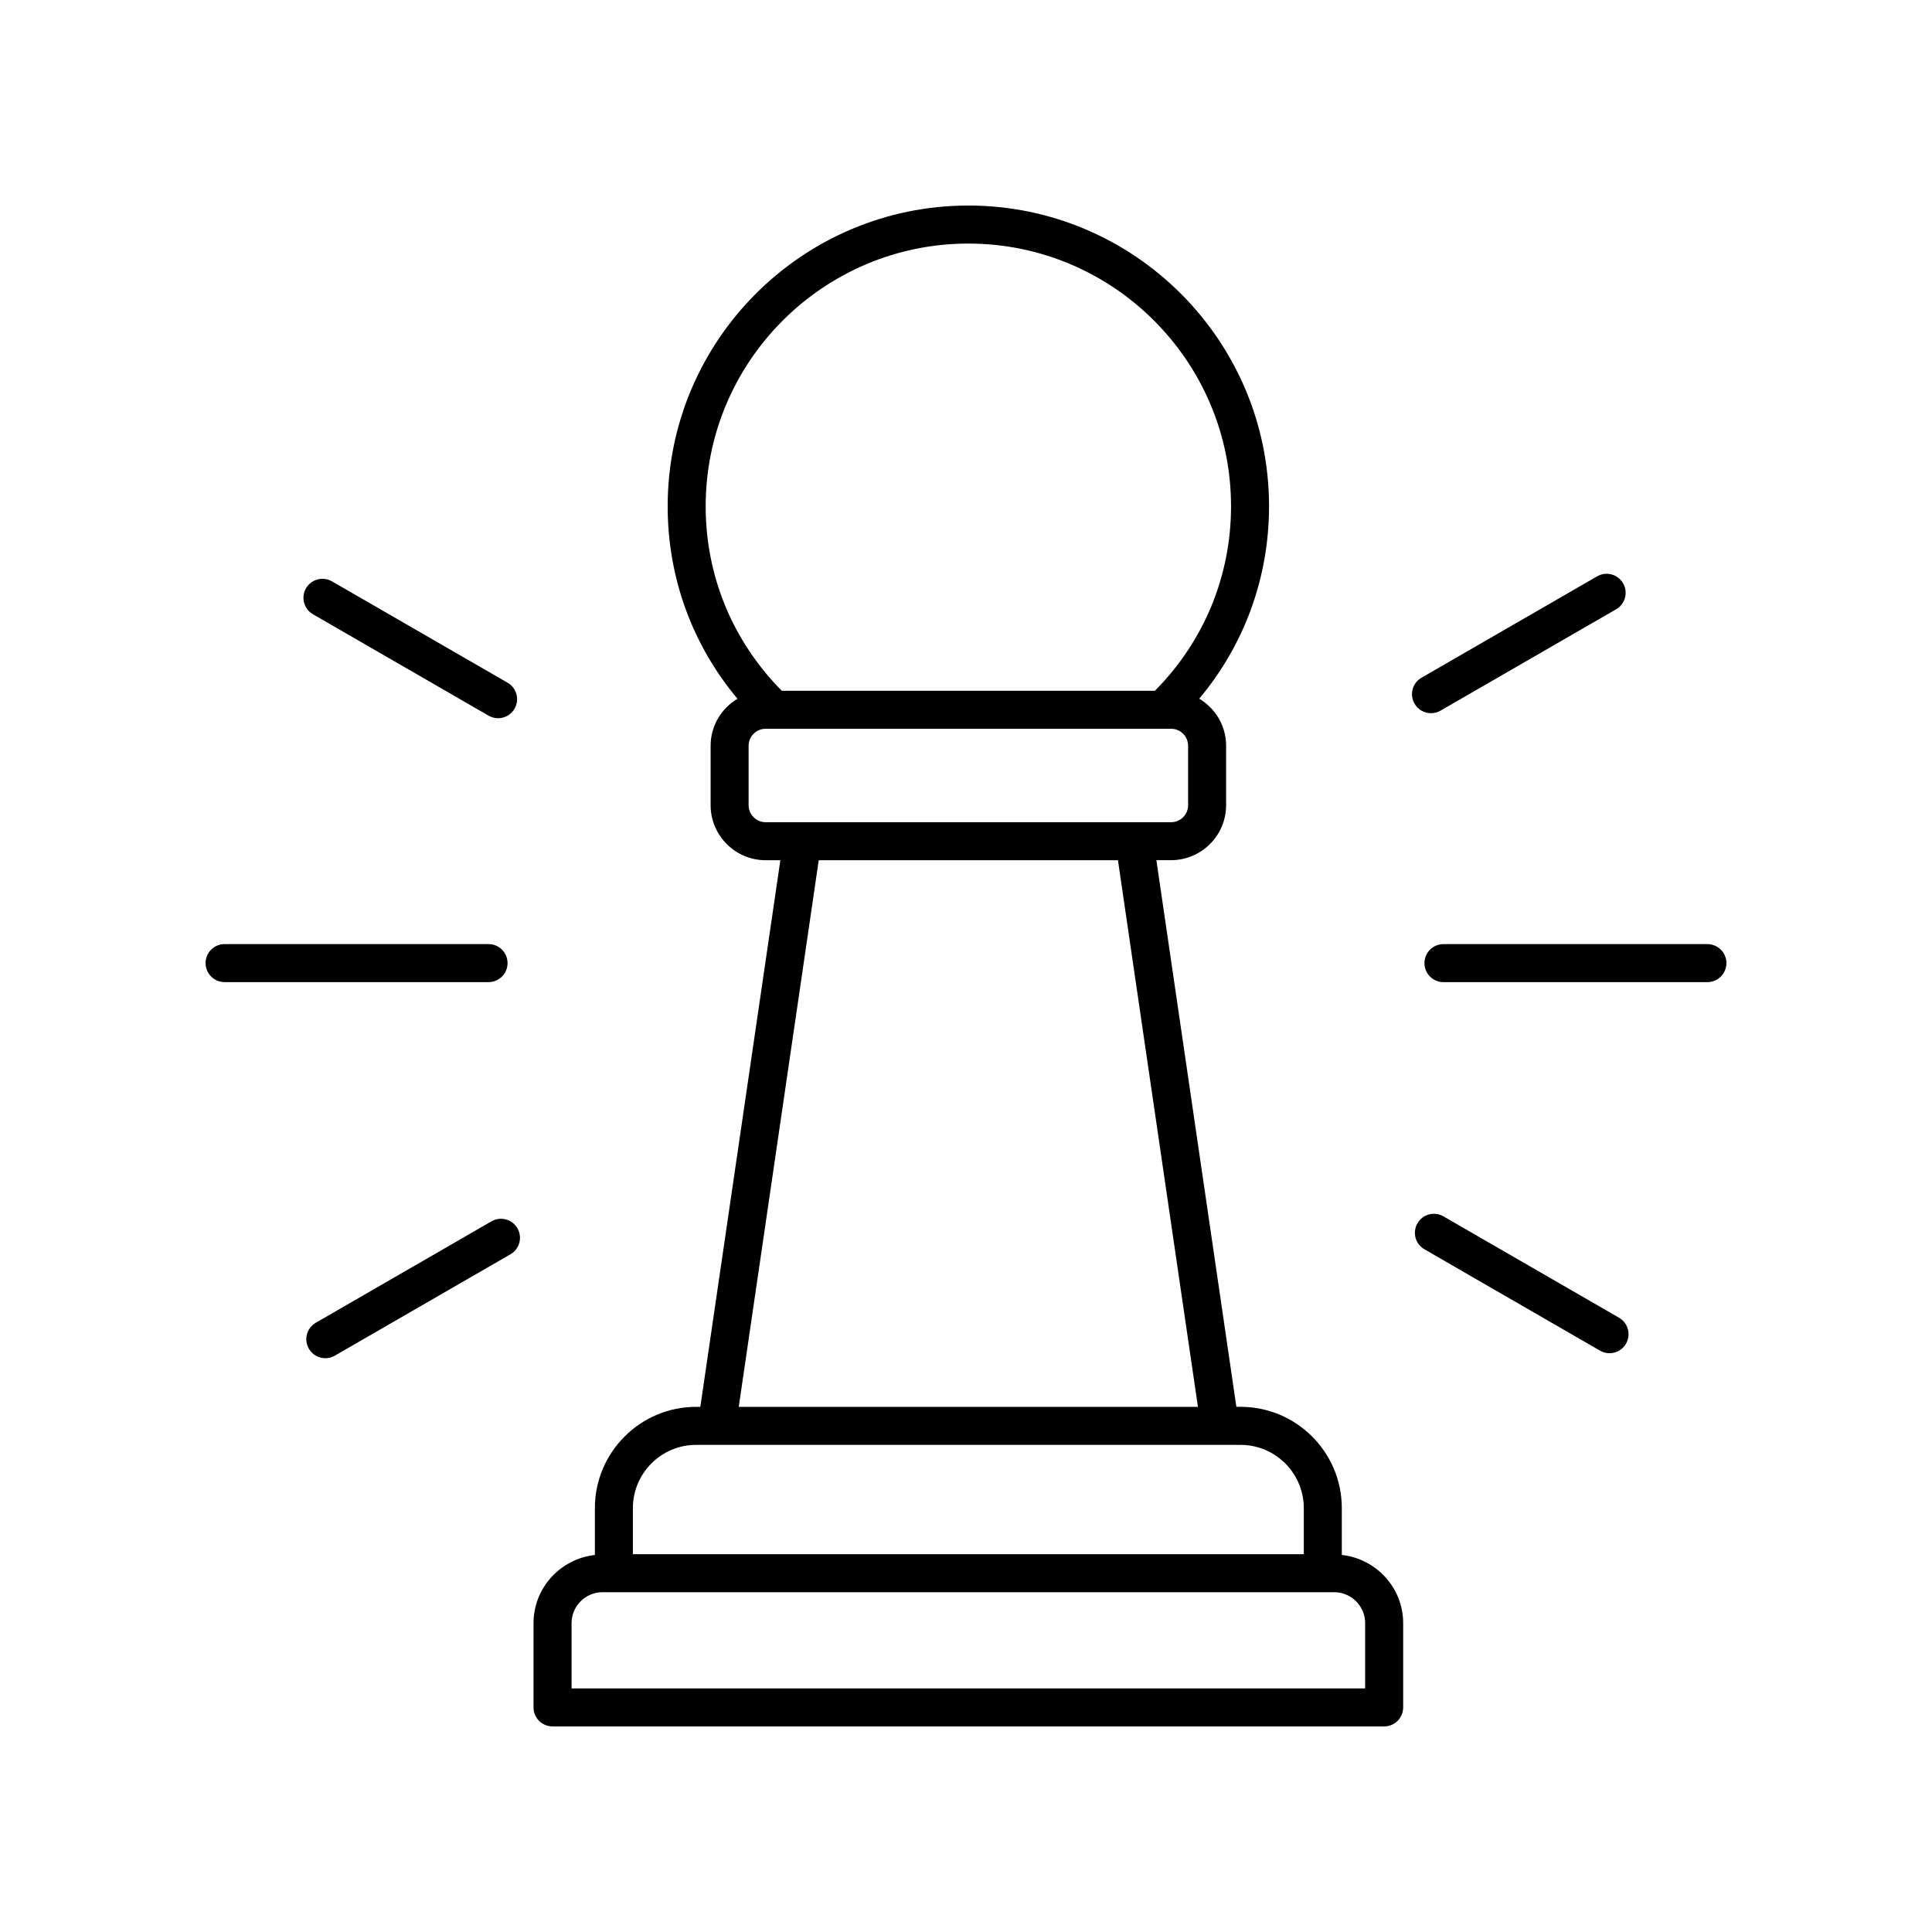 <?xml version="1.0" encoding="UTF-8"?>
<!-- Uploaded to: SVG Repo, www.svgrepo.com, Generator: SVG Repo Mixer Tools -->
<svg fill="#000000" width="800px" height="800px" version="1.1" viewBox="144 144 512 512" xmlns="http://www.w3.org/2000/svg">
 <g>
  <path d="m525.75 332.33 46.543-26.867c2.414-1.391 3.234-4.473 1.844-6.883-1.395-2.414-4.481-3.238-6.883-1.844l-46.543 26.867c-2.414 1.391-3.234 4.473-1.844 6.883 0.938 1.617 2.625 2.519 4.367 2.519 0.859-0.004 1.727-0.219 2.516-0.676z"/>
  <path d="m596.48 394.2h-69.949c-2.781 0-5.039 2.258-5.039 5.039s2.258 5.039 5.039 5.039l69.949-0.004c2.781 0 5.039-2.258 5.039-5.039 0-2.777-2.258-5.035-5.039-5.035z"/>
  <path d="m198.48 399.23c0 2.781 2.258 5.039 5.039 5.039h69.949c2.781 0 5.039-2.258 5.039-5.039s-2.258-5.039-5.039-5.039h-69.953c-2.781 0-5.035 2.258-5.035 5.039z"/>
  <path d="m521.48 475.07 46.543 26.867c0.797 0.457 1.664 0.676 2.516 0.676 1.742 0 3.438-0.902 4.367-2.519 1.391-2.414 0.562-5.492-1.844-6.883l-46.543-26.867c-2.422-1.391-5.492-0.562-6.883 1.844-1.391 2.41-0.562 5.492 1.844 6.883z"/>
  <path d="m274.24 467.67-46.543 26.867c-2.414 1.391-3.234 4.473-1.844 6.883 0.938 1.617 2.625 2.519 4.367 2.519 0.852 0 1.723-0.215 2.516-0.676l46.543-26.867c2.414-1.391 3.234-4.473 1.844-6.883-1.395-2.414-4.481-3.242-6.883-1.844z"/>
  <path d="m278.52 324.93-46.543-26.867c-2.422-1.391-5.492-0.562-6.883 1.844-1.391 2.414-0.562 5.492 1.844 6.883l46.543 26.867c0.797 0.457 1.664 0.676 2.516 0.676 1.742 0 3.438-0.902 4.367-2.519 1.391-2.414 0.562-5.492-1.844-6.883z"/>
  <path d="m328.48 516.83c-14.793 0-26.828 12.035-26.828 26.828v12.426c-9.117 1.023-16.262 8.691-16.262 18.082l-0.004 22.316c0 2.781 2.258 5.039 5.039 5.039h220.39c2.781 0 5.039-2.258 5.039-5.039v-22.324c0-9.391-7.141-17.059-16.262-18.082v-12.426c0-14.793-12.035-26.828-26.828-26.828h-1.113l-21.199-144.87h3.898c8.039 0 14.582-6.539 14.582-14.582v-15.75c0-5.305-2.875-9.91-7.125-12.461 11.969-14.281 18.5-32.082 18.5-51.016 0.008-43.922-35.738-79.672-79.68-79.672s-79.688 35.75-79.688 79.688c0 18.934 6.531 36.734 18.5 51.016-4.246 2.551-7.117 7.152-7.117 12.461v15.75c0 8.039 6.539 14.582 14.582 14.582h3.898l-21.207 144.86zm177.3 57.328v17.285h-210.31v-17.285c0-4.523 3.684-8.207 8.207-8.207h193.89c4.531 0 8.215 3.684 8.215 8.207zm-16.258-30.5v12.219h-177.8v-12.219c0-9.234 7.516-16.75 16.75-16.75h144.29c9.234-0.004 16.754 7.516 16.754 16.75zm-88.898-335.11c38.387 0 69.613 31.227 69.613 69.613 0 18.523-7.184 35.785-20.164 48.898h-98.898c-12.984-13.113-20.164-30.375-20.164-48.898 0-38.387 31.227-69.613 69.613-69.613zm-58.234 148.84v-15.75c0-2.484 2.019-4.504 4.504-4.504h107.46c2.484 0 4.504 2.019 4.504 4.504v15.75c0 2.484-2.019 4.504-4.504 4.504h-107.46c-2.484 0-4.504-2.019-4.504-4.504zm18.582 14.578h79.293l21.199 144.87h-121.69z"/>
 </g>
</svg>